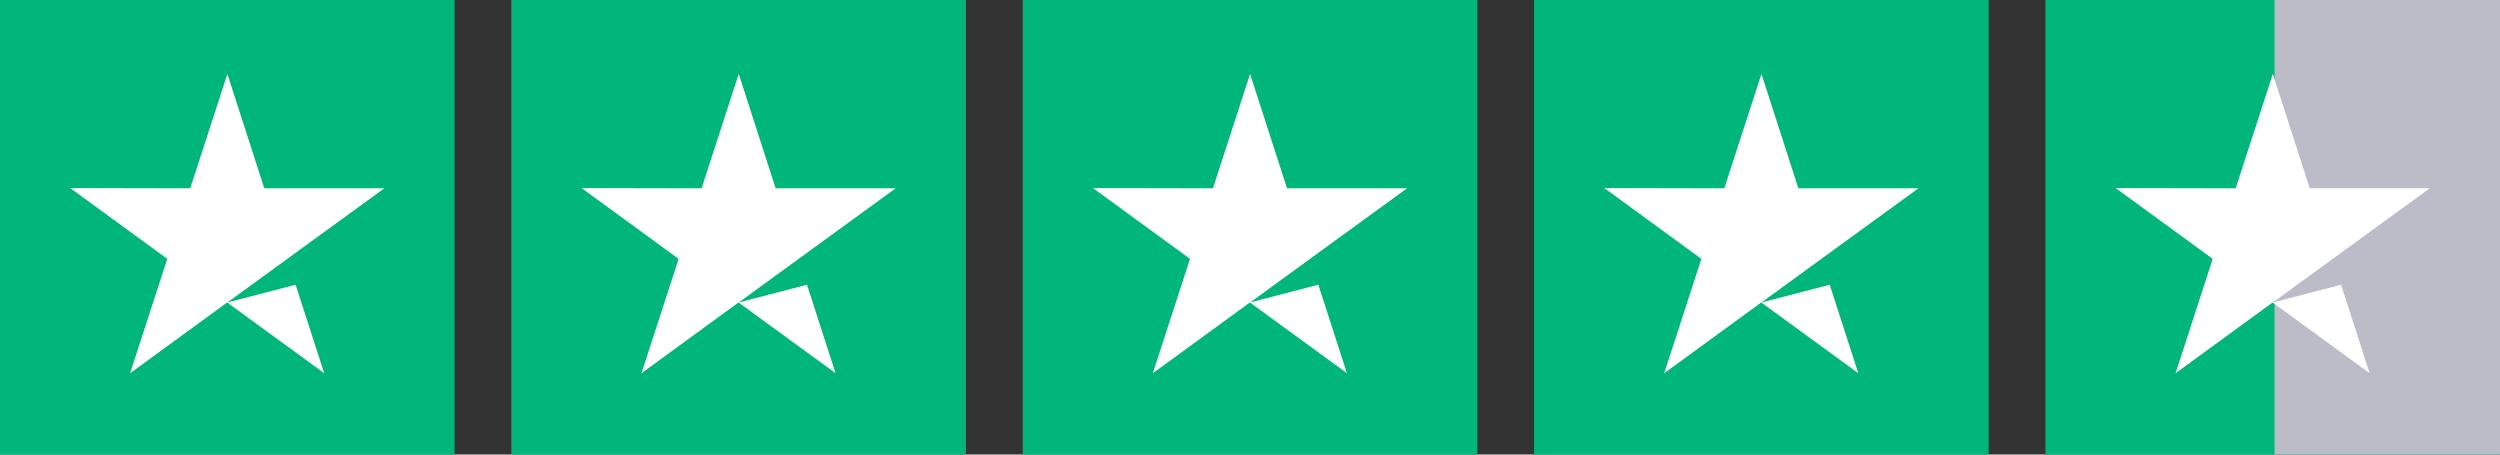 <?xml version="1.0" encoding="utf-8"?>
<svg xmlns="http://www.w3.org/2000/svg" fill="none" height="16" viewBox="0 0 88 16" width="88">
<rect x="0" y="0" width="88" height="16" fill="#333333" stroke="none"/>
<rect fill="#00B67A" height="16" width="16"/>
<path clip-rule="evenodd" d="M9.303 6.628H13.528L10.111 9.112L11.412 13.138L7.995 10.647L4.579 13.138L5.887 9.112L2.471 6.62L6.695 6.628L8.003 2.602L9.303 6.628ZM10.111 9.112L10.404 10.022L8.003 10.647L10.111 9.112Z" fill="white" fill-rule="evenodd"/>
<rect fill="#00B67A" height="16" width="16" x="18"/>
<path clip-rule="evenodd" d="M27.303 6.628H31.528L28.111 9.112L29.412 13.138L25.995 10.647L22.579 13.138L23.887 9.112L20.471 6.62L24.695 6.628L26.003 2.602L27.303 6.628ZM28.111 9.112L28.404 10.022L26.003 10.647L28.111 9.112Z" fill="white" fill-rule="evenodd"/>
<rect fill="#00B67A" height="16" width="16" x="36"/>
<path clip-rule="evenodd" d="M45.303 6.628H49.528L46.111 9.112L47.412 13.138L43.995 10.647L40.579 13.138L41.887 9.112L38.471 6.62L42.695 6.628L44.003 2.602L45.303 6.628ZM46.111 9.112L46.404 10.022L44.003 10.647L46.111 9.112Z" fill="white" fill-rule="evenodd"/>
<rect fill="#00B67A" height="16" width="16" x="54"/>
<path clip-rule="evenodd" d="M63.303 6.628H67.528L64.111 9.112L65.412 13.138L61.995 10.647L58.579 13.138L59.887 9.112L56.471 6.62L60.695 6.628L62.003 2.602L63.303 6.628ZM64.111 9.112L64.404 10.022L62.003 10.647L64.111 9.112Z" fill="white" fill-rule="evenodd"/>
<rect fill="#00B67A" height="16" width="16" x="72"/>
<rect fill="#BCBCC9" height="16" width="7.935" x="80.064"/>
<path clip-rule="evenodd" d="M81.303 6.628H85.528L82.111 9.112L83.412 13.138L79.995 10.647L76.579 13.138L77.887 9.112L74.471 6.62L78.695 6.628L80.003 2.602L81.303 6.628ZM82.111 9.112L82.404 10.022L80.003 10.647L82.111 9.112Z" fill="white" fill-rule="evenodd"/>
</svg>